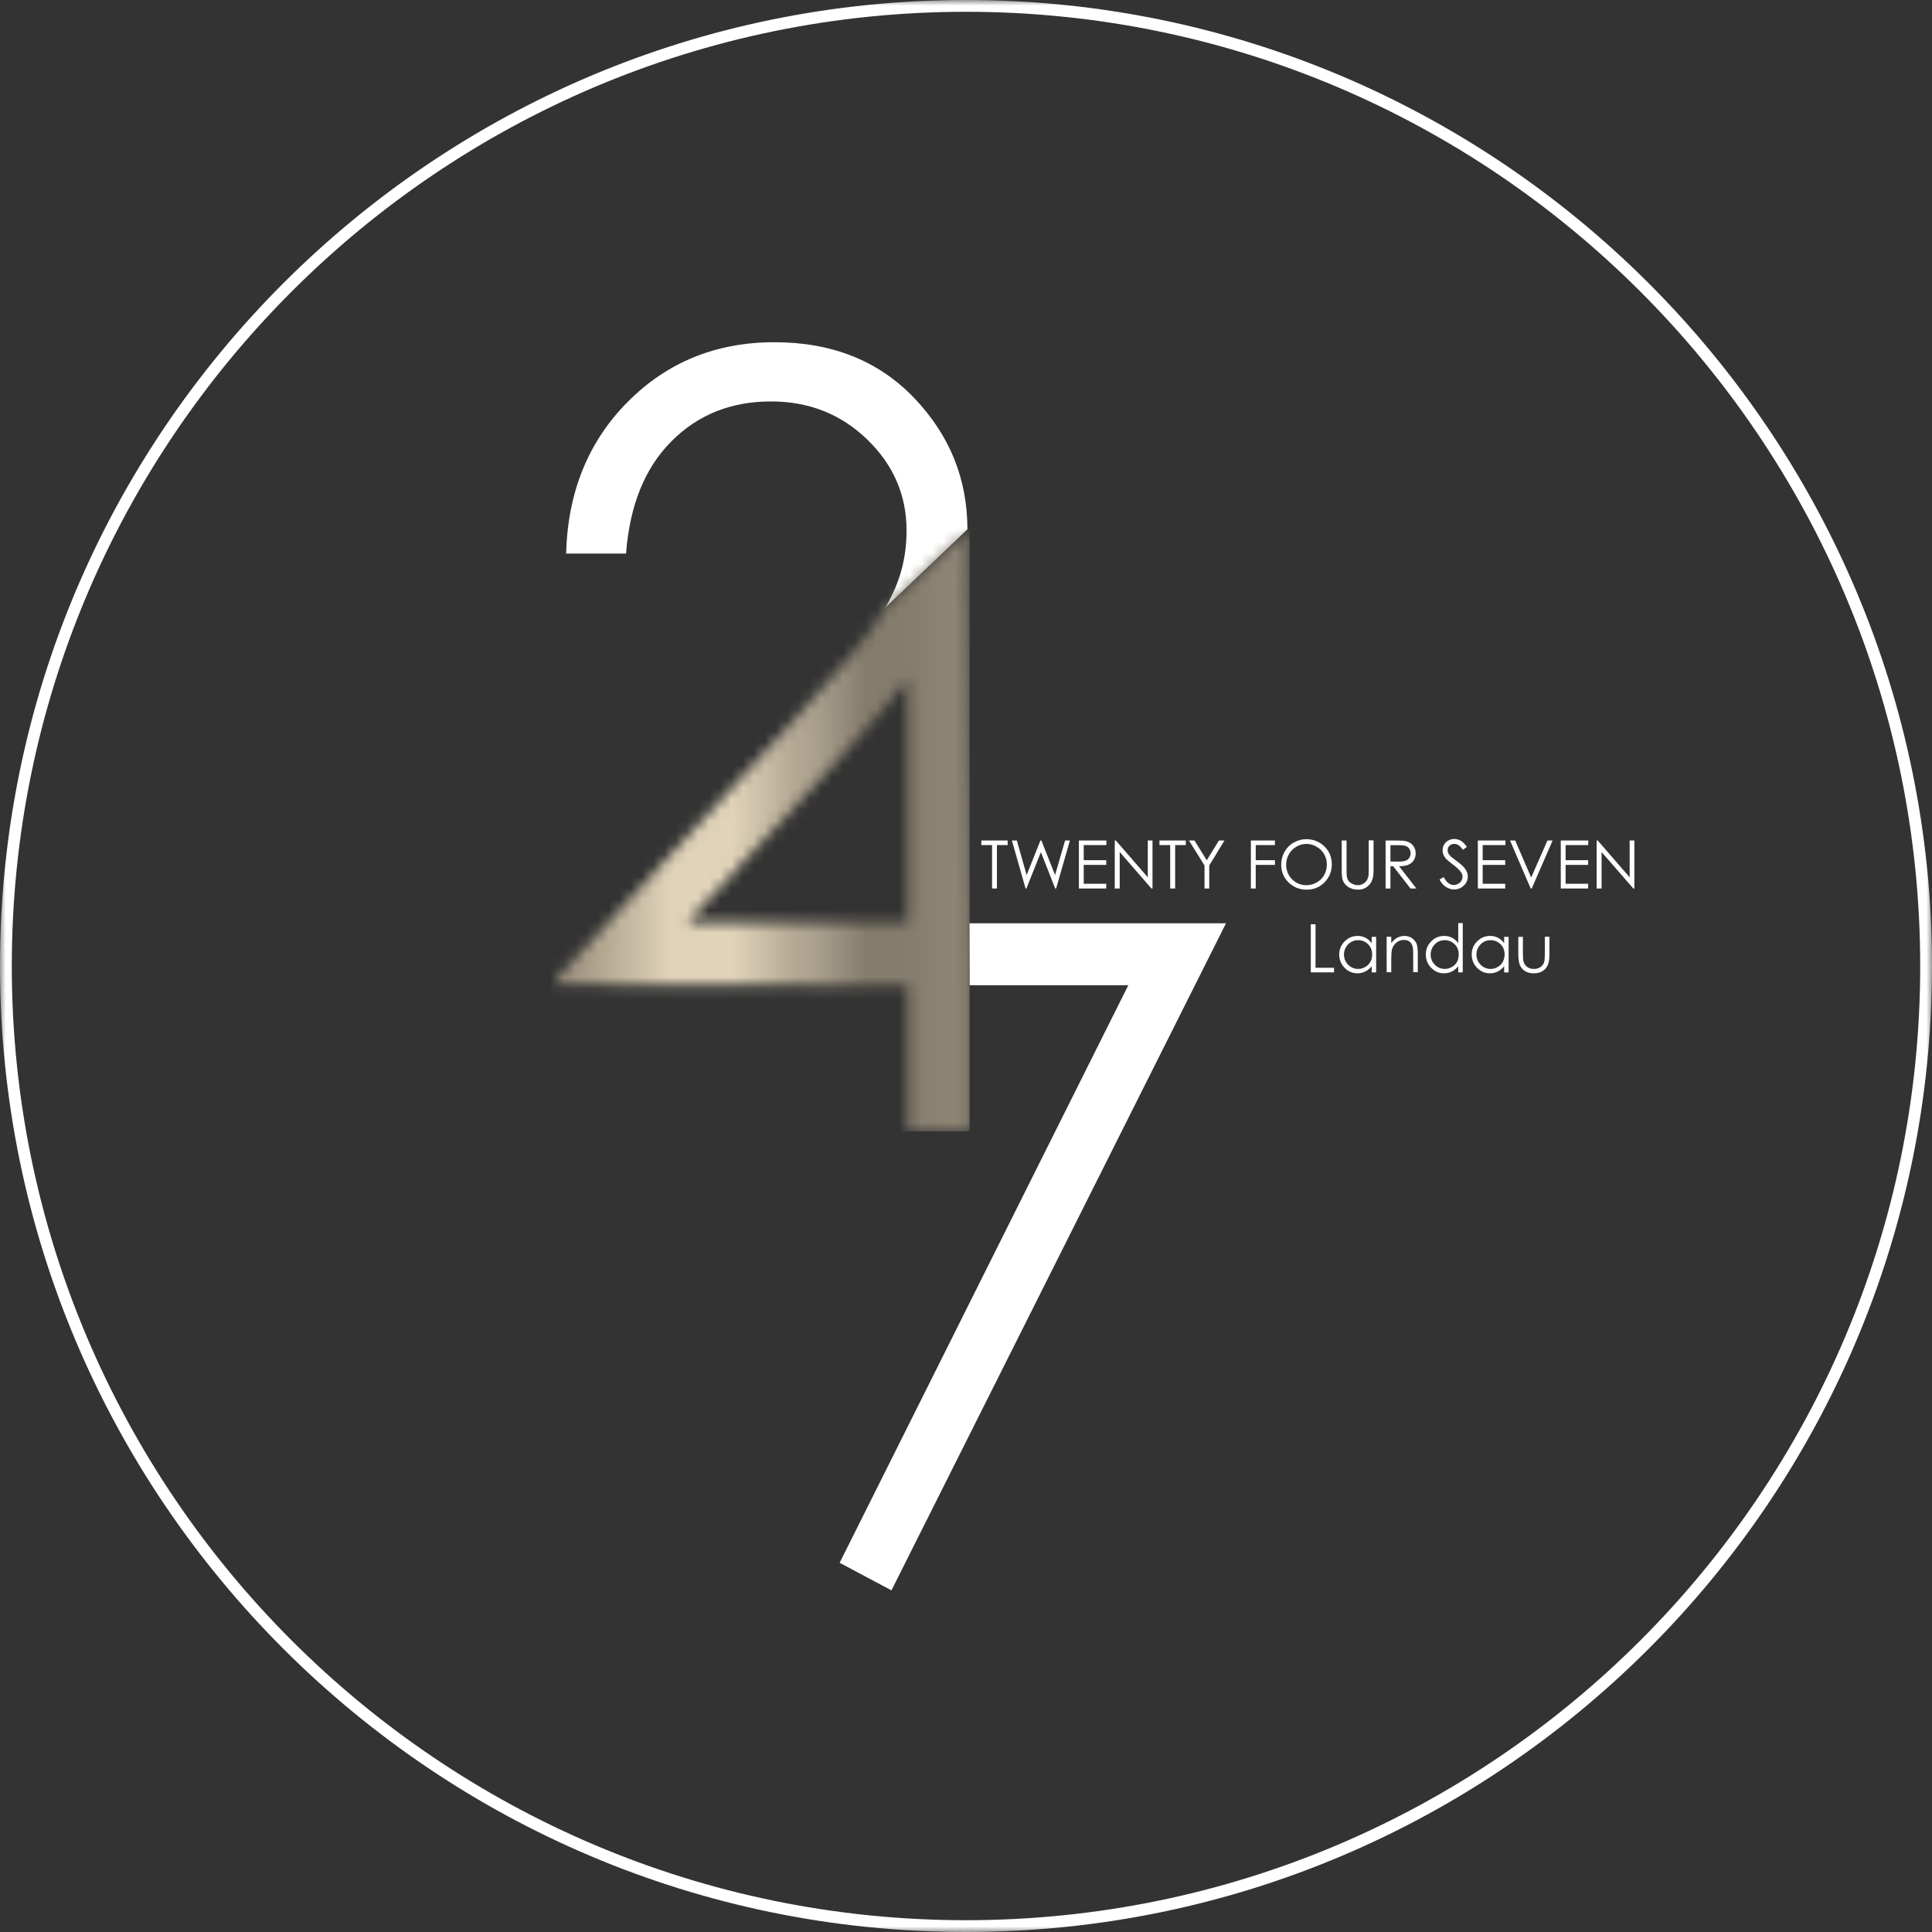 <svg xmlns="http://www.w3.org/2000/svg" width="173" height="173" viewBox="0 0 173 173" fill="none"><rect x="0" y="0" width="173" height="173" fill="#333333" stroke="none"/><g clip-path="url(#clip0_78_815)"><mask id="mask0_78_815" style="mask-type:luminance" maskUnits="userSpaceOnUse" x="0" y="0" width="173" height="173"><path d="M173 0H0V173H173V0Z" fill="white"></path></mask><g mask="url(#mask0_78_815)"><path d="M86.5 173C38.808 173 0 134.192 0 86.5C0 38.808 38.808 0 86.5 0C134.192 0 173 38.808 173 86.5C173 134.192 134.192 173 86.5 173ZM86.5 1.056C39.389 1.056 1.056 39.389 1.056 86.5C1.056 133.611 39.389 171.944 86.5 171.944C133.611 171.944 171.944 133.611 171.944 86.5C171.944 39.389 133.611 1.056 86.5 1.056Z" fill="white"></path></g><mask id="mask1_78_815" style="mask-type:luminance" maskUnits="userSpaceOnUse" x="0" y="0" width="173" height="173"><path d="M173 0H0V173H173V0Z" fill="white"></path></mask><g mask="url(#mask1_78_815)"><path d="M79.285 54.4C80.595 52.15 81.176 49.984 81.176 47.492C81.176 44.344 80.004 41.629 77.659 39.358C75.314 37.087 72.441 35.946 69.039 35.946C65.459 35.946 62.48 37.14 60.114 39.527C57.737 41.914 56.385 45.263 56.058 49.572H50.692C50.84 44.048 52.688 39.516 56.227 35.967C59.765 32.418 64.138 30.644 69.346 30.644C74.501 30.644 78.662 32.302 81.852 35.629C85.032 38.957 86.627 42.875 86.627 47.396" fill="white"></path></g><mask id="mask2_78_815" style="mask-type:luminance" maskUnits="userSpaceOnUse" x="0" y="0" width="173" height="173"><path d="M173 0H0V173H173V0Z" fill="white"></path></mask><g mask="url(#mask2_78_815)"><path d="M86.806 82.676H109.781L79.824 142.409L75.187 139.938L101.035 88.221H86.827L86.806 82.676Z" fill="white"></path></g><mask id="mask3_78_815" style="mask-type:luminance" maskUnits="userSpaceOnUse" x="0" y="0" width="173" height="173"><path d="M173 0H0V173H173V0Z" fill="white"></path></mask><g mask="url(#mask3_78_815)"><path d="M87.873 75.673V75.261H90.229V75.673H89.267V79.56H88.834V75.673H87.873Z" fill="white"></path></g><mask id="mask4_78_815" style="mask-type:luminance" maskUnits="userSpaceOnUse" x="0" y="0" width="173" height="173"><path d="M173 0H0V173H173V0Z" fill="white"></path></mask><g mask="url(#mask4_78_815)"><path d="M90.609 75.261H91.053L91.929 78.356L93.165 75.261H93.25L94.475 78.356L95.373 75.261H95.806L94.57 79.56H94.486L93.207 76.306L91.908 79.56H91.834L90.609 75.261Z" fill="white"></path></g><mask id="mask5_78_815" style="mask-type:luminance" maskUnits="userSpaceOnUse" x="0" y="0" width="173" height="173"><path d="M173 0H0V173H173V0Z" fill="white"></path></mask><g mask="url(#mask5_78_815)"><path d="M96.609 75.261H99.07V75.673H97.042V77.025H99.059V77.447H97.042V79.137H99.059V79.56H96.609V75.261Z" fill="white"></path></g><mask id="mask6_78_815" style="mask-type:luminance" maskUnits="userSpaceOnUse" x="0" y="0" width="173" height="173"><path d="M173 0H0V173H173V0Z" fill="white"></path></mask><g mask="url(#mask6_78_815)"><path d="M99.82 79.56V75.261H99.915L102.778 78.556V75.261H103.2V79.56H103.105L100.264 76.296V79.56H99.82Z" fill="white"></path></g><mask id="mask7_78_815" style="mask-type:luminance" maskUnits="userSpaceOnUse" x="0" y="0" width="173" height="173"><path d="M173 0H0V173H173V0Z" fill="white"></path></mask><g mask="url(#mask7_78_815)"><path d="M103.823 75.673V75.261H106.179V75.673H105.228V79.56H104.784V75.673H103.823Z" fill="white"></path></g><mask id="mask8_78_815" style="mask-type:luminance" maskUnits="userSpaceOnUse" x="0" y="0" width="173" height="173"><path d="M173 0H0V173H173V0Z" fill="white"></path></mask><g mask="url(#mask8_78_815)"><path d="M106.464 75.261H106.96L108.059 77.035L109.147 75.261H109.643L108.281 77.5V79.56H107.858V77.5L106.464 75.261Z" fill="white"></path></g><mask id="mask9_78_815" style="mask-type:luminance" maskUnits="userSpaceOnUse" x="0" y="0" width="173" height="173"><path d="M173 0H0V173H173V0Z" fill="white"></path></mask><g mask="url(#mask9_78_815)"><path d="M112.01 75.261H114.164V75.673H112.443V77.025H114.164V77.447H112.443V79.56H112.01V75.261Z" fill="white"></path></g><mask id="mask10_78_815" style="mask-type:luminance" maskUnits="userSpaceOnUse" x="0" y="0" width="173" height="173"><path d="M173 0H0V173H173V0Z" fill="white"></path></mask><g mask="url(#mask10_78_815)"><path d="M116.964 75.144C117.618 75.144 118.157 75.366 118.601 75.799C119.044 76.233 119.256 76.771 119.256 77.405C119.256 78.039 119.034 78.567 118.601 79.011C118.168 79.454 117.629 79.665 116.995 79.665C116.361 79.665 115.823 79.444 115.379 79.011C114.935 78.578 114.724 78.039 114.724 77.426C114.724 77.014 114.83 76.623 115.02 76.275C115.221 75.926 115.495 75.641 115.844 75.451C116.192 75.25 116.562 75.144 116.964 75.144ZM116.985 75.567C116.668 75.567 116.361 75.652 116.076 75.821C115.791 75.99 115.569 76.211 115.411 76.497C115.252 76.782 115.168 77.088 115.168 77.437C115.168 77.944 115.347 78.377 115.696 78.736C116.055 79.085 116.478 79.264 116.974 79.264C117.312 79.264 117.618 79.18 117.904 79.021C118.189 78.863 118.411 78.641 118.569 78.356C118.728 78.07 118.812 77.764 118.812 77.416C118.812 77.078 118.728 76.761 118.569 76.486C118.411 76.211 118.189 75.99 117.893 75.821C117.618 75.652 117.312 75.567 116.985 75.567Z" fill="white"></path></g><mask id="mask11_78_815" style="mask-type:luminance" maskUnits="userSpaceOnUse" x="0" y="0" width="173" height="173"><path d="M173 0H0V173H173V0Z" fill="white"></path></mask><g mask="url(#mask11_78_815)"><path d="M120.143 75.261H120.576V77.859C120.576 78.165 120.587 78.356 120.597 78.44C120.618 78.609 120.671 78.757 120.745 78.862C120.819 78.979 120.946 79.074 121.104 79.148C121.263 79.222 121.432 79.264 121.59 79.264C121.727 79.264 121.865 79.232 122.002 79.169C122.129 79.106 122.245 79.021 122.33 78.915C122.414 78.81 122.477 78.672 122.52 78.525C122.551 78.419 122.562 78.186 122.562 77.849V75.25H122.995V77.849C122.995 78.229 122.963 78.546 122.879 78.778C122.805 79.01 122.657 79.222 122.425 79.401C122.203 79.581 121.928 79.665 121.611 79.665C121.263 79.665 120.967 79.581 120.713 79.412C120.47 79.243 120.301 79.031 120.217 78.757C120.164 78.588 120.143 78.292 120.143 77.849V75.261Z" fill="white"></path></g><mask id="mask12_78_815" style="mask-type:luminance" maskUnits="userSpaceOnUse" x="0" y="0" width="173" height="173"><path d="M173 0H0V173H173V0Z" fill="white"></path></mask><g mask="url(#mask12_78_815)"><path d="M124.072 75.261H124.928C125.403 75.261 125.731 75.282 125.9 75.324C126.153 75.388 126.365 75.504 126.523 75.704C126.681 75.894 126.766 76.138 126.766 76.412C126.766 76.644 126.713 76.856 126.597 77.025C126.491 77.204 126.333 77.342 126.122 77.426C125.921 77.521 125.636 77.564 125.277 77.564L126.829 79.56H126.301L124.748 77.564H124.506V79.56H124.072V75.261ZM124.506 75.673V77.141L125.245 77.151C125.53 77.151 125.741 77.12 125.879 77.067C126.016 77.014 126.122 76.93 126.196 76.803C126.27 76.687 126.312 76.549 126.312 76.401C126.312 76.254 126.27 76.127 126.196 76.011C126.122 75.894 126.016 75.81 125.889 75.757C125.762 75.704 125.551 75.683 125.255 75.683H124.506V75.673Z" fill="white"></path></g><mask id="mask13_78_815" style="mask-type:luminance" maskUnits="userSpaceOnUse" x="0" y="0" width="173" height="173"><path d="M173 0H0V173H173V0Z" fill="white"></path></mask><g mask="url(#mask13_78_815)"><path d="M128.9 78.758L129.269 78.536C129.523 79.011 129.829 79.244 130.167 79.244C130.315 79.244 130.442 79.212 130.569 79.138C130.695 79.075 130.79 78.98 130.864 78.863C130.928 78.747 130.959 78.631 130.959 78.504C130.959 78.356 130.907 78.219 130.812 78.082C130.674 77.891 130.431 77.659 130.072 77.395C129.713 77.12 129.491 76.93 129.407 76.803C129.259 76.603 129.174 76.381 129.174 76.149C129.174 75.959 129.217 75.79 129.312 75.631C129.396 75.473 129.523 75.356 129.692 75.261C129.85 75.177 130.03 75.124 130.22 75.124C130.421 75.124 130.611 75.177 130.79 75.272C130.97 75.367 131.15 75.557 131.35 75.832L131.002 76.096C130.843 75.885 130.706 75.737 130.59 75.673C130.474 75.599 130.347 75.568 130.22 75.568C130.04 75.568 129.903 75.621 129.798 75.726C129.692 75.832 129.629 75.959 129.629 76.117C129.629 76.212 129.65 76.296 129.681 76.392C129.724 76.476 129.787 76.571 129.893 76.677C129.945 76.73 130.136 76.877 130.452 77.11C130.822 77.385 131.086 77.627 131.224 77.839C131.361 78.05 131.435 78.272 131.435 78.483C131.435 78.789 131.319 79.064 131.076 79.296C130.833 79.529 130.548 79.645 130.209 79.645C129.945 79.645 129.713 79.571 129.502 79.434C129.28 79.317 129.079 79.085 128.9 78.758Z" fill="white"></path></g><mask id="mask14_78_815" style="mask-type:luminance" maskUnits="userSpaceOnUse" x="0" y="0" width="173" height="173"><path d="M173 0H0V173H173V0Z" fill="white"></path></mask><g mask="url(#mask14_78_815)"><path d="M132.333 75.261H134.804V75.673H132.766V77.025H134.783V77.447H132.766V79.137H134.783V79.56H132.333V75.261Z" fill="white"></path></g><mask id="mask15_78_815" style="mask-type:luminance" maskUnits="userSpaceOnUse" x="0" y="0" width="173" height="173"><path d="M173 0H0V173H173V0Z" fill="white"></path></mask><g mask="url(#mask15_78_815)"><path d="M135.216 75.261H135.681L137.107 78.578L138.565 75.261H139.03L137.16 79.56H137.065L135.216 75.261Z" fill="white"></path></g><mask id="mask16_78_815" style="mask-type:luminance" maskUnits="userSpaceOnUse" x="0" y="0" width="173" height="173"><path d="M173 0H0V173H173V0Z" fill="white"></path></mask><g mask="url(#mask16_78_815)"><path d="M139.758 75.261H142.22V75.673H140.191V77.025H142.209V77.447H140.191V79.137H142.209V79.56H139.758V75.261Z" fill="white"></path></g><mask id="mask17_78_815" style="mask-type:luminance" maskUnits="userSpaceOnUse" x="0" y="0" width="173" height="173"><path d="M173 0H0V173H173V0Z" fill="white"></path></mask><g mask="url(#mask17_78_815)"><path d="M142.97 79.56V75.261H143.065L145.927 78.556V75.261H146.35V79.56H146.255L143.413 76.296V79.56H142.97Z" fill="white"></path></g><mask id="mask18_78_815" style="mask-type:luminance" maskUnits="userSpaceOnUse" x="49" y="47" width="38" height="55"><path d="M75.493 67.571C77.817 65.057 79.74 62.818 81.261 60.853V82.602H61.54L75.493 67.571ZM79.285 54.399C79.264 54.441 79.243 54.484 79.212 54.536C77.902 56.786 75.081 60.23 70.74 64.877L49.35 88.148L81.261 88.264V101.309H86.827V88.285L86.616 47.417L79.285 54.399Z" fill="white"></path></mask><g mask="url(#mask18_78_815)"><path d="M86.827 47.417H49.35V101.309H86.827V47.417Z" fill="url(#paint0_linear_78_815)"></path></g><mask id="mask19_78_815" style="mask-type:luminance" maskUnits="userSpaceOnUse" x="0" y="0" width="173" height="173"><path d="M173 0H0V173H173V0Z" fill="white"></path></mask><g mask="url(#mask19_78_815)"><path d="M117.798 82.761H117.375V87.07H119.456V86.659H117.798V82.761Z" fill="white"></path></g><mask id="mask20_78_815" style="mask-type:luminance" maskUnits="userSpaceOnUse" x="0" y="0" width="173" height="173"><path d="M173 0H0V173H173V0Z" fill="white"></path></mask><g mask="url(#mask20_78_815)"><path d="M122.837 84.472C122.678 84.25 122.488 84.081 122.277 83.976C122.065 83.859 121.833 83.807 121.569 83.807C121.115 83.807 120.735 83.965 120.407 84.293C120.08 84.62 119.921 85.011 119.921 85.465C119.921 85.93 120.08 86.331 120.397 86.659C120.713 86.986 121.104 87.155 121.548 87.155C121.801 87.155 122.034 87.102 122.245 86.997C122.456 86.891 122.657 86.733 122.826 86.521V87.071H123.227V83.891H122.826V84.472H122.837ZM122.699 86.141C122.594 86.331 122.435 86.49 122.234 86.595C122.034 86.712 121.823 86.764 121.601 86.764C121.379 86.764 121.168 86.701 120.977 86.595C120.787 86.479 120.629 86.321 120.513 86.12C120.397 85.919 120.344 85.697 120.344 85.476C120.344 85.254 120.397 85.032 120.513 84.831C120.629 84.631 120.777 84.472 120.977 84.356C121.168 84.24 121.379 84.187 121.611 84.187C121.96 84.187 122.266 84.314 122.509 84.557C122.752 84.8 122.868 85.106 122.868 85.476C122.868 85.74 122.815 85.951 122.699 86.141Z" fill="white"></path></g><mask id="mask21_78_815" style="mask-type:luminance" maskUnits="userSpaceOnUse" x="0" y="0" width="173" height="173"><path d="M173 0H0V173H173V0Z" fill="white"></path></mask><g mask="url(#mask21_78_815)"><path d="M126.407 83.986C126.217 83.87 126.005 83.807 125.773 83.807C125.541 83.807 125.319 83.859 125.118 83.965C124.917 84.071 124.738 84.24 124.579 84.451V83.881H124.167V87.06H124.579V85.888C124.579 85.465 124.601 85.18 124.643 85.021C124.706 84.778 124.833 84.578 125.034 84.409C125.234 84.25 125.456 84.166 125.699 84.166C125.921 84.166 126.09 84.219 126.227 84.324C126.365 84.43 126.449 84.588 126.502 84.8C126.534 84.926 126.544 85.169 126.544 85.528V87.049H126.956V85.412C126.956 84.979 126.914 84.662 126.829 84.451C126.724 84.271 126.586 84.102 126.407 83.986Z" fill="white"></path></g><mask id="mask22_78_815" style="mask-type:luminance" maskUnits="userSpaceOnUse" x="0" y="0" width="173" height="173"><path d="M173 0H0V173H173V0Z" fill="white"></path></mask><g mask="url(#mask22_78_815)"><path d="M130.59 84.472C130.431 84.25 130.241 84.081 130.03 83.976C129.819 83.859 129.586 83.807 129.322 83.807C128.868 83.807 128.477 83.965 128.16 84.293C127.833 84.62 127.674 85.011 127.674 85.465C127.674 85.93 127.833 86.331 128.15 86.659C128.467 86.986 128.857 87.155 129.301 87.155C129.555 87.155 129.787 87.102 129.998 86.997C130.209 86.891 130.41 86.733 130.579 86.521V87.071H130.981V82.655H130.579V84.472H130.59ZM130.463 86.141C130.357 86.331 130.199 86.49 129.998 86.595C129.798 86.712 129.586 86.764 129.364 86.764C129.143 86.764 128.931 86.701 128.741 86.595C128.551 86.479 128.393 86.321 128.276 86.12C128.16 85.919 128.107 85.697 128.107 85.476C128.107 85.254 128.16 85.032 128.276 84.831C128.393 84.63 128.541 84.472 128.731 84.356C128.921 84.24 129.132 84.187 129.364 84.187C129.724 84.187 130.019 84.314 130.262 84.557C130.505 84.8 130.621 85.106 130.621 85.476C130.621 85.74 130.569 85.951 130.463 86.141Z" fill="white"></path></g><mask id="mask23_78_815" style="mask-type:luminance" maskUnits="userSpaceOnUse" x="0" y="0" width="173" height="173"><path d="M173 0H0V173H173V0Z" fill="white"></path></mask><g mask="url(#mask23_78_815)"><path d="M134.699 84.472C134.54 84.25 134.35 84.081 134.139 83.976C133.928 83.859 133.695 83.807 133.431 83.807C132.977 83.807 132.597 83.965 132.269 84.293C131.942 84.62 131.783 85.011 131.783 85.465C131.783 85.93 131.942 86.331 132.259 86.659C132.576 86.986 132.966 87.155 133.41 87.155C133.664 87.155 133.896 87.102 134.107 86.997C134.318 86.891 134.519 86.733 134.688 86.521V87.071H135.09V83.891H134.688V84.472H134.699ZM134.561 86.141C134.456 86.331 134.297 86.49 134.097 86.595C133.896 86.712 133.685 86.764 133.463 86.764C133.241 86.764 133.03 86.701 132.84 86.595C132.65 86.479 132.491 86.321 132.375 86.12C132.259 85.919 132.206 85.697 132.206 85.476C132.206 85.254 132.259 85.032 132.375 84.831C132.491 84.631 132.639 84.472 132.84 84.356C133.03 84.24 133.241 84.187 133.473 84.187C133.822 84.187 134.128 84.314 134.371 84.557C134.614 84.8 134.73 85.106 134.73 85.476C134.72 85.74 134.667 85.951 134.561 86.141Z" fill="white"></path></g><mask id="mask24_78_815" style="mask-type:luminance" maskUnits="userSpaceOnUse" x="0" y="0" width="173" height="173"><path d="M173 0H0V173H173V0Z" fill="white"></path></mask><g mask="url(#mask24_78_815)"><path d="M138.332 83.891V85.381C138.332 85.782 138.311 86.036 138.269 86.162C138.206 86.342 138.1 86.49 137.942 86.596C137.783 86.701 137.593 86.764 137.361 86.764C137.128 86.764 136.938 86.712 136.769 86.596C136.6 86.479 136.494 86.332 136.431 86.131C136.389 85.993 136.368 85.751 136.368 85.381V83.891H135.956V85.423C135.956 85.877 136.009 86.215 136.104 86.437C136.209 86.659 136.357 86.838 136.568 86.965C136.78 87.092 137.033 87.155 137.35 87.155C137.656 87.155 137.92 87.092 138.121 86.965C138.322 86.838 138.48 86.669 138.586 86.437C138.692 86.215 138.744 85.888 138.744 85.444V83.881H138.332V83.891Z" fill="white"></path></g></g><defs><linearGradient id="paint0_linear_78_815" x1="49.355" y1="74.361" x2="86.833" y2="74.361" gradientUnits="userSpaceOnUse"><stop stop-color="#978D79"></stop><stop offset="0.03" stop-color="#998F7B"></stop><stop offset="0.055" stop-color="#A19682"></stop><stop offset="0.235" stop-color="#D2C5AD"></stop><stop offset="0.285" stop-color="#E0D3B9"></stop><stop offset="0.433" stop-color="#E0D3B9"></stop><stop offset="0.579" stop-color="#B4A994"></stop><stop offset="0.63" stop-color="#ABA08E"></stop><stop offset="0.753" stop-color="#847C6C"></stop><stop offset="0.843" stop-color="#847C6C"></stop><stop offset="0.977" stop-color="#8E8575"></stop><stop offset="1" stop-color="#948B7B"></stop></linearGradient><clipPath id="clip0_78_815"><rect width="173" height="173" fill="white"></rect></clipPath></defs></svg>